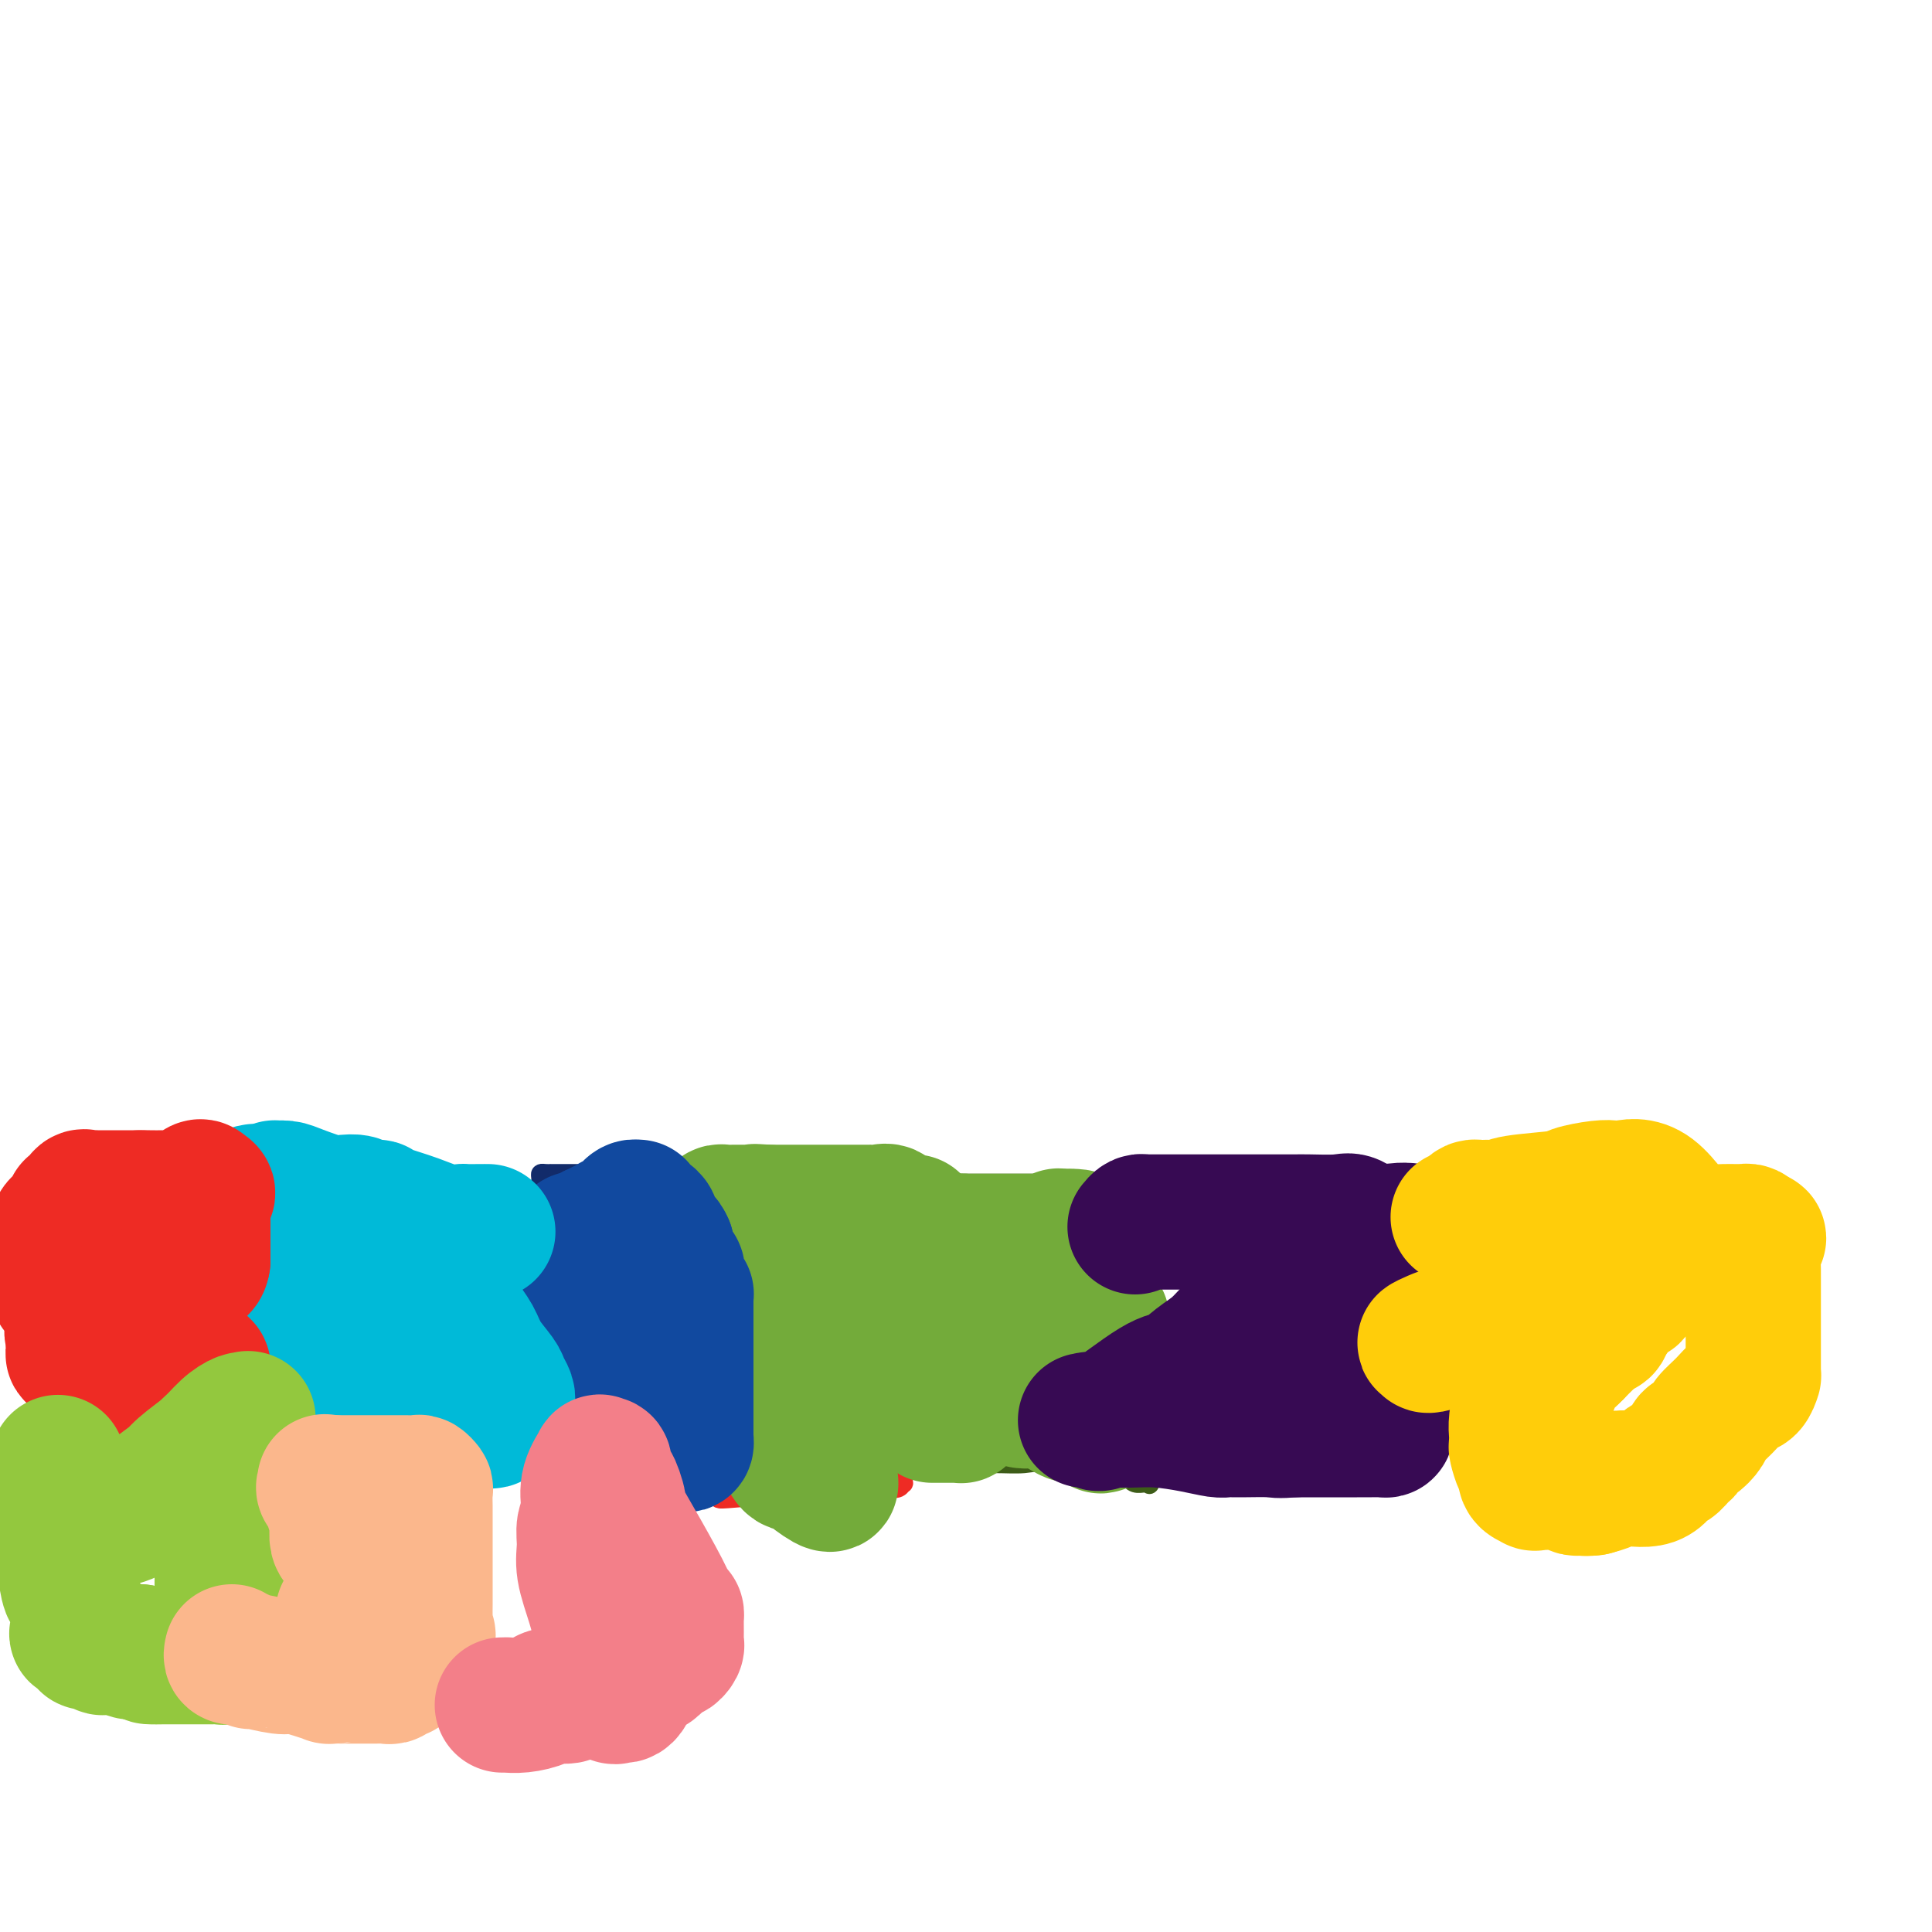 <svg viewBox='0 0 400 400' version='1.1' xmlns='http://www.w3.org/2000/svg' xmlns:xlink='http://www.w3.org/1999/xlink'><g fill='none' stroke='#122B6A' stroke-width='4' stroke-linecap='round' stroke-linejoin='round'><path d='M104,295c-0.109,-0.493 -0.219,-0.987 0,-1c0.219,-0.013 0.765,0.454 1,0c0.235,-0.454 0.158,-1.829 0,-3c-0.158,-1.171 -0.396,-2.137 0,-3c0.396,-0.863 1.425,-1.622 2,-3c0.575,-1.378 0.694,-3.376 1,-4c0.306,-0.624 0.799,0.127 1,0c0.201,-0.127 0.110,-1.132 0,-2c-0.110,-0.868 -0.240,-1.598 0,-3c0.240,-1.402 0.849,-3.477 1,-4c0.151,-0.523 -0.157,0.504 0,0c0.157,-0.504 0.778,-2.541 1,-4c0.222,-1.459 0.045,-2.342 0,-3c-0.045,-0.658 0.040,-1.092 0,-2c-0.040,-0.908 -0.207,-2.289 0,-3c0.207,-0.711 0.788,-0.750 1,-1c0.212,-0.250 0.057,-0.711 0,-1c-0.057,-0.289 -0.015,-0.406 0,-1c0.015,-0.594 0.004,-1.665 0,-2c-0.004,-0.335 -0.001,0.065 0,0c0.001,-0.065 0.000,-0.595 0,-1c-0.000,-0.405 -0.000,-0.685 0,-1c0.000,-0.315 0.000,-0.667 0,-1c-0.000,-0.333 -0.000,-0.649 0,-1c0.000,-0.351 0.000,-0.739 0,-1c-0.000,-0.261 -0.000,-0.396 0,-1c0.000,-0.604 0.000,-1.679 0,-2c-0.000,-0.321 -0.000,0.110 0,0c0.000,-0.110 0.000,-0.760 0,-1c-0.000,-0.240 -0.000,-0.068 0,0c0.000,0.068 0.000,0.034 0,0'/><path d='M112,246c0.152,-3.585 0.031,-1.549 0,-1c-0.031,0.549 0.029,-0.389 0,-1c-0.029,-0.611 -0.146,-0.896 0,-1c0.146,-0.104 0.553,-0.028 1,0c0.447,0.028 0.932,0.007 1,0c0.068,-0.007 -0.281,-0.002 0,0c0.281,0.002 1.193,0.001 2,0c0.807,-0.001 1.508,-0.000 2,0c0.492,0.000 0.773,0.000 1,0c0.227,-0.000 0.399,-0.000 1,0c0.601,0.000 1.632,0.000 2,0c0.368,-0.000 0.073,-0.000 1,0c0.927,0.000 3.075,0.000 4,0c0.925,-0.000 0.625,-0.000 1,0c0.375,0.000 1.424,0.000 2,0c0.576,-0.000 0.679,-0.000 1,0c0.321,0.000 0.861,0.000 1,0c0.139,-0.000 -0.121,-0.000 0,0c0.121,0.000 0.624,0.000 1,0c0.376,-0.000 0.626,-0.000 1,0c0.374,0.000 0.871,0.000 1,0c0.129,-0.000 -0.110,-0.000 0,0c0.110,0.000 0.568,0.000 1,0c0.432,-0.000 0.838,-0.000 1,0c0.162,0.000 0.081,0.000 0,0'/><path d='M137,243c3.974,0.307 1.408,1.076 1,2c-0.408,0.924 1.341,2.003 2,3c0.659,0.997 0.227,1.912 0,3c-0.227,1.088 -0.251,2.349 0,3c0.251,0.651 0.775,0.691 1,1c0.225,0.309 0.152,0.887 0,1c-0.152,0.113 -0.381,-0.241 0,1c0.381,1.241 1.373,4.075 2,6c0.627,1.925 0.890,2.940 1,7c0.110,4.060 0.068,11.166 0,15c-0.068,3.834 -0.162,4.397 0,5c0.162,0.603 0.580,1.245 1,2c0.420,0.755 0.844,1.624 1,2c0.156,0.376 0.046,0.259 0,1c-0.046,0.741 -0.027,2.340 0,3c0.027,0.660 0.060,0.383 0,1c-0.060,0.617 -0.215,2.129 0,3c0.215,0.871 0.800,1.099 1,2c0.200,0.901 0.015,2.473 0,3c-0.015,0.527 0.138,0.008 0,0c-0.138,-0.008 -0.569,0.496 -1,1'/><path d='M146,308c0.197,5.430 -0.312,0.005 -1,-2c-0.688,-2.005 -1.556,-0.590 -2,0c-0.444,0.590 -0.464,0.356 -1,0c-0.536,-0.356 -1.589,-0.835 -2,-1c-0.411,-0.165 -0.182,-0.015 0,0c0.182,0.015 0.315,-0.104 0,0c-0.315,0.104 -1.079,0.430 -2,0c-0.921,-0.430 -2.000,-1.616 -3,-2c-1.000,-0.384 -1.921,0.033 -3,0c-1.079,-0.033 -2.317,-0.515 -3,-1c-0.683,-0.485 -0.812,-0.971 -1,-1c-0.188,-0.029 -0.434,0.401 -1,0c-0.566,-0.401 -1.452,-1.632 -2,-2c-0.548,-0.368 -0.759,0.126 -2,0c-1.241,-0.126 -3.512,-0.874 -5,-1c-1.488,-0.126 -2.193,0.368 -3,0c-0.807,-0.368 -1.717,-1.599 -2,-2c-0.283,-0.401 0.062,0.028 0,0c-0.062,-0.028 -0.531,-0.514 -1,-1'/><path d='M112,295c-5.356,-2.267 -1.747,-1.433 -1,-1c0.747,0.433 -1.369,0.467 -2,0c-0.631,-0.467 0.224,-1.435 0,-2c-0.224,-0.565 -1.528,-0.729 -2,-1c-0.472,-0.271 -0.112,-0.651 0,-1c0.112,-0.349 -0.022,-0.667 0,-1c0.022,-0.333 0.202,-0.681 0,-1c-0.202,-0.319 -0.786,-0.607 -1,-1c-0.214,-0.393 -0.057,-0.889 0,-1c0.057,-0.111 0.015,0.162 0,0c-0.015,-0.162 -0.004,-0.761 0,-1c0.004,-0.239 0.002,-0.120 0,0'/><path d='M105,297c-0.334,0.000 -0.668,0.000 -1,0c-0.332,-0.000 -0.663,-0.000 -1,0c-0.337,0.000 -0.682,0.000 -1,0c-0.318,-0.000 -0.611,-0.000 -1,0c-0.389,0.000 -0.874,0.000 -1,0c-0.126,-0.000 0.108,-0.000 0,0c-0.108,0.000 -0.559,0.000 -1,0c-0.441,-0.000 -0.871,-0.000 -2,0c-1.129,0.000 -2.957,0.000 -5,0c-2.043,-0.000 -4.300,-0.000 -6,0c-1.700,0.000 -2.842,0.001 -4,0c-1.158,-0.001 -2.333,-0.003 -3,0c-0.667,0.003 -0.826,0.010 -1,0c-0.174,-0.010 -0.364,-0.038 -1,0c-0.636,0.038 -1.716,0.140 -3,0c-1.284,-0.140 -2.770,-0.524 -5,-1c-2.230,-0.476 -5.205,-1.045 -8,-2c-2.795,-0.955 -5.409,-2.297 -8,-3c-2.591,-0.703 -5.159,-0.766 -6,-1c-0.841,-0.234 0.045,-0.638 0,-1c-0.045,-0.362 -1.023,-0.681 -2,-1'/><path d='M45,288c-4.833,-1.667 -2.417,-1.333 0,-1'/><path d='M45,287c-0.003,-0.445 -0.011,-1.057 0,-2c0.011,-0.943 0.041,-2.215 0,-3c-0.041,-0.785 -0.152,-1.081 0,-2c0.152,-0.919 0.567,-2.461 1,-4c0.433,-1.539 0.886,-3.074 1,-4c0.114,-0.926 -0.109,-1.242 0,-3c0.109,-1.758 0.551,-4.956 1,-7c0.449,-2.044 0.904,-2.933 1,-4c0.096,-1.067 -0.167,-2.312 0,-3c0.167,-0.688 0.763,-0.819 1,-1c0.237,-0.181 0.115,-0.411 0,-1c-0.115,-0.589 -0.223,-1.538 0,-2c0.223,-0.462 0.778,-0.439 1,-1c0.222,-0.561 0.112,-1.708 0,-2c-0.112,-0.292 -0.227,0.272 0,0c0.227,-0.272 0.797,-1.378 1,-2c0.203,-0.622 0.040,-0.758 0,-1c-0.040,-0.242 0.045,-0.590 0,-1c-0.045,-0.410 -0.220,-0.880 0,-1c0.220,-0.120 0.833,0.112 1,0c0.167,-0.112 -0.113,-0.566 0,-1c0.113,-0.434 0.618,-0.848 1,-1c0.382,-0.152 0.641,-0.041 1,0c0.359,0.041 0.817,0.012 1,0c0.183,-0.012 0.092,-0.006 0,0'/><path d='M56,241c1.322,-2.619 1.129,-2.166 1,-2c-0.129,0.166 -0.192,0.044 0,0c0.192,-0.044 0.639,-0.012 1,0c0.361,0.012 0.636,0.003 1,0c0.364,-0.003 0.817,-0.001 1,0c0.183,0.001 0.094,-0.001 0,0c-0.094,0.001 -0.195,0.003 0,0c0.195,-0.003 0.684,-0.012 1,0c0.316,0.012 0.457,0.046 1,0c0.543,-0.046 1.488,-0.172 2,0c0.512,0.172 0.592,0.642 1,1c0.408,0.358 1.143,0.603 2,1c0.857,0.397 1.835,0.947 3,1c1.165,0.053 2.518,-0.392 4,0c1.482,0.392 3.094,1.622 4,2c0.906,0.378 1.106,-0.095 2,0c0.894,0.095 2.481,0.757 3,1c0.519,0.243 -0.031,0.067 0,0c0.031,-0.067 0.643,-0.024 1,0c0.357,0.024 0.459,0.030 1,0c0.541,-0.030 1.519,-0.095 2,0c0.481,0.095 0.463,0.352 3,1c2.537,0.648 7.628,1.689 10,2c2.372,0.311 2.023,-0.109 4,0c1.977,0.109 6.279,0.745 8,1c1.721,0.255 0.860,0.127 0,0'/><path d='M112,249c7.593,1.548 2.574,0.419 1,0c-1.574,-0.419 0.296,-0.126 1,0c0.704,0.126 0.240,0.085 0,0c-0.240,-0.085 -0.257,-0.215 0,0c0.257,0.215 0.788,0.776 1,1c0.212,0.224 0.106,0.112 0,0'/></g>
<g fill='none' stroke='#EE2B24' stroke-width='4' stroke-linecap='round' stroke-linejoin='round'><path d='M138,242c-0.080,0.030 -0.160,0.060 0,0c0.160,-0.060 0.562,-0.208 1,0c0.438,0.208 0.914,0.774 1,1c0.086,0.226 -0.219,0.112 0,0c0.219,-0.112 0.960,-0.222 1,0c0.040,0.222 -0.623,0.778 0,1c0.623,0.222 2.530,0.112 4,0c1.470,-0.112 2.502,-0.226 3,0c0.498,0.226 0.463,0.793 1,1c0.537,0.207 1.647,0.056 2,0c0.353,-0.056 -0.052,-0.015 0,0c0.052,0.015 0.561,0.004 1,0c0.439,-0.004 0.806,-0.001 1,0c0.194,0.001 0.213,0.000 1,0c0.787,-0.000 2.342,-0.000 3,0c0.658,0.000 0.420,0.000 1,0c0.580,-0.000 1.979,-0.001 3,0c1.021,0.001 1.663,0.004 2,0c0.337,-0.004 0.367,-0.016 1,0c0.633,0.016 1.869,0.060 3,0c1.131,-0.060 2.159,-0.222 3,0c0.841,0.222 1.496,0.829 2,1c0.504,0.171 0.858,-0.094 2,0c1.142,0.094 3.071,0.547 5,1'/><path d='M179,247c6.973,0.773 3.906,0.207 3,0c-0.906,-0.207 0.348,-0.055 1,0c0.652,0.055 0.700,0.014 1,0c0.300,-0.014 0.851,-0.001 1,0c0.149,0.001 -0.104,-0.011 0,0c0.104,0.011 0.564,0.046 1,0c0.436,-0.046 0.849,-0.173 1,0c0.151,0.173 0.040,0.645 0,1c-0.040,0.355 -0.011,0.594 0,1c0.011,0.406 0.003,0.979 0,1c-0.003,0.021 -0.001,-0.509 0,0c0.001,0.509 0.000,2.058 0,3c-0.000,0.942 -0.000,1.278 0,3c0.000,1.722 0.000,4.829 0,7c-0.000,2.171 -0.000,3.407 0,5c0.000,1.593 0.000,3.543 0,5c-0.000,1.457 -0.000,2.422 0,3c0.000,0.578 0.000,0.771 0,1c-0.000,0.229 -0.000,0.494 0,1c0.000,0.506 0.000,1.253 0,2'/><path d='M187,280c-0.000,4.896 -0.000,1.637 0,1c0.000,-0.637 0.000,1.350 0,3c-0.000,1.650 -0.000,2.964 0,6c0.000,3.036 0.000,7.793 0,10c-0.000,2.207 -0.000,1.863 0,2c0.000,0.137 0.000,0.756 0,1c-0.000,0.244 -0.000,0.112 0,0c0.000,-0.112 0.001,-0.203 0,0c-0.001,0.203 -0.002,0.699 0,1c0.002,0.301 0.009,0.407 0,1c-0.009,0.593 -0.033,1.675 0,2c0.033,0.325 0.124,-0.105 0,0c-0.124,0.105 -0.461,0.745 -1,1c-0.539,0.255 -1.279,0.125 -2,0c-0.721,-0.125 -1.423,-0.244 -2,0c-0.577,0.244 -1.029,0.850 -2,1c-0.971,0.150 -2.460,-0.156 -3,0c-0.540,0.156 -0.132,0.774 -1,1c-0.868,0.226 -3.012,0.061 -4,0c-0.988,-0.061 -0.822,-0.016 -2,0c-1.178,0.016 -3.702,0.004 -5,0c-1.298,-0.004 -1.371,-0.001 -3,0c-1.629,0.001 -4.815,0.001 -8,0'/><path d='M154,310c-6.173,0.525 -5.105,0.337 -5,0c0.105,-0.337 -0.752,-0.822 -1,-1c-0.248,-0.178 0.113,-0.048 0,0c-0.113,0.048 -0.700,0.013 -1,0c-0.300,-0.013 -0.311,-0.003 1,0c1.311,0.003 3.946,0.001 5,0c1.054,-0.001 0.527,-0.000 0,0'/></g>
<g fill='none' stroke='#3D5C18' stroke-width='4' stroke-linecap='round' stroke-linejoin='round'><path d='M187,245c0.294,-0.000 0.588,-0.000 1,0c0.412,0.000 0.941,0.000 1,0c0.059,-0.000 -0.352,-0.000 0,0c0.352,0.000 1.466,0.000 2,0c0.534,-0.000 0.489,-0.000 1,0c0.511,0.000 1.578,0.000 2,0c0.422,-0.000 0.198,-0.000 0,0c-0.198,0.000 -0.368,0.000 0,0c0.368,-0.000 1.276,-0.000 2,0c0.724,0.000 1.263,0.000 2,0c0.737,-0.000 1.671,-0.000 3,0c1.329,0.000 3.053,0.000 5,0c1.947,-0.000 4.118,-0.001 6,0c1.882,0.001 3.477,0.003 4,0c0.523,-0.003 -0.025,-0.011 0,0c0.025,0.011 0.622,0.041 1,0c0.378,-0.041 0.537,-0.155 1,0c0.463,0.155 1.232,0.577 2,1'/><path d='M220,246c5.278,0.155 1.974,0.041 1,0c-0.974,-0.041 0.383,-0.011 1,0c0.617,0.011 0.493,0.003 1,0c0.507,-0.003 1.646,-0.001 2,0c0.354,0.001 -0.076,0.000 0,0c0.076,-0.000 0.658,0.000 1,0c0.342,-0.000 0.446,-0.001 1,0c0.554,0.001 1.560,0.003 2,0c0.440,-0.003 0.314,-0.011 1,0c0.686,0.011 2.184,0.041 3,0c0.816,-0.041 0.951,-0.152 1,0c0.049,0.152 0.013,0.569 0,1c-0.013,0.431 -0.004,0.877 0,1c0.004,0.123 0.001,-0.078 0,0c-0.001,0.078 -0.000,0.433 0,1c0.000,0.567 0.000,1.345 0,3c-0.000,1.655 -0.000,4.186 0,6c0.000,1.814 0.000,2.912 0,4c-0.000,1.088 -0.000,2.168 0,3c0.000,0.832 0.000,1.416 0,2'/><path d='M234,267c0.172,3.240 0.101,0.841 0,0c-0.101,-0.841 -0.233,-0.122 0,1c0.233,1.122 0.832,2.647 1,4c0.168,1.353 -0.095,2.532 0,4c0.095,1.468 0.547,3.224 1,5c0.453,1.776 0.906,3.572 1,5c0.094,1.428 -0.171,2.489 0,3c0.171,0.511 0.778,0.474 1,2c0.222,1.526 0.060,4.616 0,6c-0.060,1.384 -0.016,1.061 0,2c0.016,0.939 0.005,3.142 0,4c-0.005,0.858 -0.003,0.373 0,1c0.003,0.627 0.009,2.365 0,3c-0.009,0.635 -0.032,0.166 0,0c0.032,-0.166 0.118,-0.031 0,0c-0.118,0.031 -0.440,-0.044 -1,0c-0.560,0.044 -1.358,0.206 -2,0c-0.642,-0.206 -1.128,-0.779 -1,-1c0.128,-0.221 0.869,-0.090 0,0c-0.869,0.090 -3.349,0.140 -5,0c-1.651,-0.140 -2.472,-0.468 -4,-1c-1.528,-0.532 -3.764,-1.266 -6,-2'/><path d='M219,303c-4.213,-0.614 -5.244,-0.151 -7,0c-1.756,0.151 -4.235,-0.012 -6,0c-1.765,0.012 -2.814,0.199 -3,0c-0.186,-0.199 0.492,-0.785 0,-1c-0.492,-0.215 -2.153,-0.058 -3,0c-0.847,0.058 -0.880,0.016 -2,0c-1.120,-0.016 -3.326,-0.005 -5,0c-1.674,0.005 -2.816,0.005 -4,0c-1.184,-0.005 -2.411,-0.016 -3,0c-0.589,0.016 -0.540,0.057 -1,0c-0.460,-0.057 -1.429,-0.212 -2,0c-0.571,0.212 -0.745,0.793 -1,1c-0.255,0.207 -0.590,0.042 -1,0c-0.410,-0.042 -0.893,0.040 -1,0c-0.107,-0.040 0.164,-0.203 0,0c-0.164,0.203 -0.761,0.772 -1,1c-0.239,0.228 -0.119,0.114 0,0'/></g>
<g fill='none' stroke='#73AB3A' stroke-width='4' stroke-linecap='round' stroke-linejoin='round'><path d='M189,304c0.000,-0.220 0.000,-0.441 0,-1c-0.000,-0.559 -0.000,-1.458 0,-2c0.000,-0.542 0.000,-0.727 0,-1c-0.000,-0.273 -0.000,-0.632 0,-1c0.000,-0.368 0.000,-0.744 0,-1c-0.000,-0.256 -0.000,-0.392 0,-1c0.000,-0.608 0.000,-1.686 0,-2c-0.000,-0.314 -0.000,0.137 0,0c0.000,-0.137 0.000,-0.863 0,-1c-0.000,-0.137 -0.000,0.314 0,0c0.000,-0.314 0.000,-1.393 0,-2c-0.000,-0.607 -0.000,-0.741 0,-1c0.000,-0.259 0.000,-0.643 0,-1c-0.000,-0.357 -0.000,-0.687 0,-1c0.000,-0.313 0.000,-0.610 0,-1c-0.000,-0.390 -0.000,-0.873 0,-1c0.000,-0.127 0.001,0.103 0,0c-0.001,-0.103 -0.005,-0.539 0,-1c0.005,-0.461 0.017,-0.949 0,-1c-0.017,-0.051 -0.064,0.333 0,0c0.064,-0.333 0.241,-1.384 0,-2c-0.241,-0.616 -0.898,-0.799 0,-2c0.898,-1.201 3.351,-3.422 5,-5c1.649,-1.578 2.494,-2.513 3,-3c0.506,-0.487 0.671,-0.527 1,-1c0.329,-0.473 0.820,-1.380 1,-2c0.180,-0.620 0.048,-0.953 0,-1c-0.048,-0.047 -0.013,0.194 0,0c0.013,-0.194 0.003,-0.821 0,-1c-0.003,-0.179 -0.001,0.092 0,0c0.001,-0.092 0.000,-0.546 0,-1'/><path d='M199,267c1.774,-2.655 1.207,-1.294 1,-1c-0.207,0.294 -0.056,-0.479 0,-1c0.056,-0.521 0.015,-0.788 0,-1c-0.015,-0.212 -0.004,-0.367 0,-1c0.004,-0.633 0.001,-1.742 0,-2c-0.001,-0.258 -0.000,0.335 0,0c0.000,-0.335 0.000,-1.596 0,-2c-0.000,-0.404 -0.000,0.051 0,0c0.000,-0.051 0.000,-0.606 0,-1c-0.000,-0.394 -0.000,-0.626 0,-1c0.000,-0.374 0.001,-0.889 0,-1c-0.001,-0.111 -0.003,0.181 0,0c0.003,-0.181 0.011,-0.836 0,-1c-0.011,-0.164 -0.041,0.163 0,0c0.041,-0.163 0.152,-0.814 0,-1c-0.152,-0.186 -0.566,0.095 -1,0c-0.434,-0.095 -0.886,-0.564 -1,-1c-0.114,-0.436 0.110,-0.839 0,-1c-0.110,-0.161 -0.555,-0.081 -1,0'/><path d='M197,252c-0.626,-0.454 -0.689,-0.089 -1,0c-0.311,0.089 -0.868,-0.096 -1,0c-0.132,0.096 0.161,0.475 0,1c-0.161,0.525 -0.775,1.198 -1,2c-0.225,0.802 -0.060,1.733 0,2c0.060,0.267 0.016,-0.131 0,1c-0.016,1.131 -0.004,3.792 0,5c0.004,1.208 0.001,0.965 0,1c-0.001,0.035 -0.000,0.348 0,1c0.000,0.652 0.000,1.643 0,3c-0.000,1.357 -0.000,3.082 0,4c0.000,0.918 -0.000,1.030 0,2c0.000,0.970 0.000,2.796 0,4c-0.000,1.204 -0.001,1.784 0,2c0.001,0.216 0.004,0.068 0,1c-0.004,0.932 -0.015,2.943 0,4c0.015,1.057 0.057,1.159 0,2c-0.057,0.841 -0.211,2.421 0,3c0.211,0.579 0.788,0.156 1,0c0.212,-0.156 0.061,-0.045 0,0c-0.061,0.045 -0.030,0.022 0,0'/></g>
<g fill='none' stroke='#73AB3A' stroke-width='28' stroke-linecap='round' stroke-linejoin='round'><path d='M193,293c0.416,-0.000 0.832,-0.000 1,0c0.168,0.000 0.087,0.000 0,0c-0.087,-0.000 -0.182,-0.000 0,0c0.182,0.000 0.640,0.000 1,0c0.360,-0.000 0.622,-0.000 1,0c0.378,0.000 0.871,0.001 1,0c0.129,-0.001 -0.105,-0.003 0,0c0.105,0.003 0.550,0.012 1,0c0.450,-0.012 0.905,-0.045 1,0c0.095,0.045 -0.171,0.166 0,0c0.171,-0.166 0.778,-0.621 1,-1c0.222,-0.379 0.060,-0.683 0,-1c-0.060,-0.317 -0.016,-0.648 0,-1c0.016,-0.352 0.005,-0.724 0,-1c-0.005,-0.276 -0.004,-0.454 0,-1c0.004,-0.546 0.011,-1.458 0,-2c-0.011,-0.542 -0.040,-0.712 0,-1c0.040,-0.288 0.151,-0.693 0,-1c-0.151,-0.307 -0.562,-0.516 -1,-1c-0.438,-0.484 -0.901,-1.243 -1,-2c-0.099,-0.757 0.168,-1.512 0,-2c-0.168,-0.488 -0.770,-0.707 -1,-1c-0.230,-0.293 -0.086,-0.659 0,-1c0.086,-0.341 0.116,-0.659 0,-1c-0.116,-0.341 -0.377,-0.707 -1,-1c-0.623,-0.293 -1.606,-0.512 -2,-1c-0.394,-0.488 -0.197,-1.244 0,-2'/><path d='M194,272c-0.928,-3.024 -0.249,-1.585 0,-1c0.249,0.585 0.067,0.315 0,0c-0.067,-0.315 -0.018,-0.675 0,-1c0.018,-0.325 0.005,-0.613 0,-1c-0.005,-0.387 -0.001,-0.871 0,-1c0.001,-0.129 0.000,0.097 0,0c-0.000,-0.097 -0.000,-0.518 0,-1c0.000,-0.482 0.000,-1.026 0,-1c-0.000,0.026 -0.000,0.621 0,0c0.000,-0.621 0.000,-2.457 0,-3c-0.000,-0.543 -0.001,0.208 0,0c0.001,-0.208 0.003,-1.376 0,-2c-0.003,-0.624 -0.012,-0.703 0,-1c0.012,-0.297 0.045,-0.811 0,-1c-0.045,-0.189 -0.167,-0.054 0,0c0.167,0.054 0.622,0.028 1,0c0.378,-0.028 0.679,-0.059 1,0c0.321,0.059 0.663,0.208 1,0c0.337,-0.208 0.668,-0.774 1,-1c0.332,-0.226 0.666,-0.113 1,0'/><path d='M199,258c0.730,-0.536 0.055,-0.876 0,-1c-0.055,-0.124 0.511,-0.033 1,0c0.489,0.033 0.902,0.009 1,0c0.098,-0.009 -0.118,-0.002 0,0c0.118,0.002 0.570,0.001 1,0c0.430,-0.001 0.838,-0.000 1,0c0.162,0.000 0.078,0.000 0,0c-0.078,-0.000 -0.151,-0.000 0,0c0.151,0.000 0.526,0.000 1,0c0.474,-0.000 1.048,-0.000 2,0c0.952,0.000 2.284,0.000 3,0c0.716,-0.000 0.817,-0.000 1,0c0.183,0.000 0.449,0.000 1,0c0.551,-0.000 1.388,-0.000 2,0c0.612,0.000 0.998,0.001 1,0c0.002,-0.001 -0.380,-0.004 0,0c0.380,0.004 1.523,0.015 2,0c0.477,-0.015 0.290,-0.057 0,0c-0.290,0.057 -0.681,0.211 0,0c0.681,-0.211 2.434,-0.789 3,-1c0.566,-0.211 -0.054,-0.057 0,0c0.054,0.057 0.784,0.015 1,0c0.216,-0.015 -0.081,-0.004 0,0c0.081,0.004 0.541,0.002 1,0'/><path d='M221,256c3.646,-0.135 1.761,0.527 1,1c-0.761,0.473 -0.400,0.759 0,1c0.400,0.241 0.837,0.439 1,1c0.163,0.561 0.051,1.485 0,2c-0.051,0.515 -0.042,0.622 0,1c0.042,0.378 0.117,1.029 0,1c-0.117,-0.029 -0.425,-0.737 0,0c0.425,0.737 1.582,2.919 2,4c0.418,1.081 0.096,1.062 0,1c-0.096,-0.062 0.034,-0.168 0,0c-0.034,0.168 -0.234,0.609 0,1c0.234,0.391 0.900,0.731 1,1c0.100,0.269 -0.365,0.468 0,1c0.365,0.532 1.561,1.398 2,2c0.439,0.602 0.121,0.939 0,1c-0.121,0.061 -0.047,-0.153 0,0c0.047,0.153 0.066,0.675 0,1c-0.066,0.325 -0.217,0.455 0,1c0.217,0.545 0.800,1.507 1,2c0.200,0.493 0.015,0.517 0,1c-0.015,0.483 0.138,1.424 0,2c-0.138,0.576 -0.569,0.788 -1,1'/><path d='M228,282c1.105,4.278 0.366,1.972 0,1c-0.366,-0.972 -0.361,-0.611 -1,0c-0.639,0.611 -1.921,1.470 -3,2c-1.079,0.530 -1.953,0.731 -2,1c-0.047,0.269 0.734,0.607 0,1c-0.734,0.393 -2.984,0.840 -4,1c-1.016,0.160 -0.798,0.033 -1,0c-0.202,-0.033 -0.823,0.030 -1,0c-0.177,-0.030 0.089,-0.152 0,0c-0.089,0.152 -0.531,0.577 -1,1c-0.469,0.423 -0.963,0.846 -1,1c-0.037,0.154 0.382,0.041 0,0c-0.382,-0.041 -1.565,-0.011 -2,0c-0.435,0.011 -0.123,0.001 0,0c0.123,-0.001 0.056,0.006 0,0c-0.056,-0.006 -0.103,-0.026 0,0c0.103,0.026 0.356,0.097 1,0c0.644,-0.097 1.681,-0.363 3,0c1.319,0.363 2.921,1.355 4,2c1.079,0.645 1.637,0.943 2,1c0.363,0.057 0.532,-0.127 1,0c0.468,0.127 1.234,0.563 2,1'/><path d='M225,294c2.194,0.634 1.180,0.218 1,0c-0.180,-0.218 0.473,-0.240 1,0c0.527,0.240 0.927,0.740 1,1c0.073,0.260 -0.180,0.278 0,0c0.180,-0.278 0.795,-0.853 1,-1c0.205,-0.147 0.000,0.135 0,0c-0.000,-0.135 0.204,-0.687 0,-1c-0.204,-0.313 -0.818,-0.388 -1,-1c-0.182,-0.612 0.067,-1.761 0,-2c-0.067,-0.239 -0.452,0.432 -1,0c-0.548,-0.432 -1.261,-1.966 -2,-3c-0.739,-1.034 -1.504,-1.567 -2,-2c-0.496,-0.433 -0.724,-0.765 -1,-1c-0.276,-0.235 -0.599,-0.373 -1,-1c-0.401,-0.627 -0.881,-1.743 -1,-2c-0.119,-0.257 0.123,0.343 0,0c-0.123,-0.343 -0.610,-1.631 -1,-2c-0.390,-0.369 -0.683,0.180 -1,0c-0.317,-0.180 -0.659,-1.090 -1,-2'/><path d='M217,277c-1.654,-2.322 -0.289,-0.626 0,0c0.289,0.626 -0.498,0.182 -1,0c-0.502,-0.182 -0.720,-0.101 -1,0c-0.280,0.101 -0.622,0.223 -1,0c-0.378,-0.223 -0.792,-0.792 -1,-1c-0.208,-0.208 -0.210,-0.056 -1,0c-0.790,0.056 -2.369,0.016 -3,0c-0.631,-0.016 -0.316,-0.008 0,0'/><path d='M189,253c0.098,-0.004 0.196,-0.009 0,0c-0.196,0.009 -0.686,0.031 -1,0c-0.314,-0.031 -0.452,-0.113 -1,0c-0.548,0.113 -1.506,0.423 -2,0c-0.494,-0.423 -0.524,-1.577 -1,-2c-0.476,-0.423 -1.397,-0.113 -2,0c-0.603,0.113 -0.886,0.030 -1,0c-0.114,-0.030 -0.058,-0.008 -1,0c-0.942,0.008 -2.883,0.002 -4,0c-1.117,-0.002 -1.411,-0.001 -2,0c-0.589,0.001 -1.472,0.000 -2,0c-0.528,-0.000 -0.700,-0.000 -1,0c-0.300,0.000 -0.728,0.000 -1,0c-0.272,-0.000 -0.387,-0.000 -1,0c-0.613,0.000 -1.724,0.000 -2,0c-0.276,-0.000 0.282,-0.000 0,0c-0.282,0.000 -1.402,0.000 -2,0c-0.598,-0.000 -0.672,-0.000 -1,0c-0.328,0.000 -0.910,0.000 -1,0c-0.090,-0.000 0.313,-0.000 0,0c-0.313,0.000 -1.342,0.000 -2,0c-0.658,-0.000 -0.946,-0.000 -1,0c-0.054,0.000 0.128,0.000 0,0c-0.128,-0.000 -0.564,-0.000 -1,0'/><path d='M159,251c-4.865,-0.309 -2.029,-0.083 -1,0c1.029,0.083 0.249,0.022 0,0c-0.249,-0.022 0.033,-0.006 0,0c-0.033,0.006 -0.379,0.002 -1,0c-0.621,-0.002 -1.515,-0.001 -2,0c-0.485,0.001 -0.562,0.004 -1,0c-0.438,-0.004 -1.238,-0.013 -2,0c-0.762,0.013 -1.485,0.048 -2,0c-0.515,-0.048 -0.820,-0.180 -1,0c-0.180,0.180 -0.233,0.670 0,1c0.233,0.330 0.753,0.499 1,1c0.247,0.501 0.221,1.332 1,2c0.779,0.668 2.365,1.172 3,2c0.635,0.828 0.321,1.979 1,3c0.679,1.021 2.353,1.914 3,3c0.647,1.086 0.267,2.367 0,3c-0.267,0.633 -0.422,0.617 0,1c0.422,0.383 1.423,1.165 2,2c0.577,0.835 0.732,1.725 1,3c0.268,1.275 0.648,2.936 1,4c0.352,1.064 0.676,1.532 1,2'/><path d='M163,278c2.105,4.286 0.368,1.500 0,1c-0.368,-0.500 0.632,1.287 1,2c0.368,0.713 0.102,0.352 0,0c-0.102,-0.352 -0.042,-0.694 0,0c0.042,0.694 0.067,2.425 0,4c-0.067,1.575 -0.225,2.994 0,4c0.225,1.006 0.831,1.598 1,2c0.169,0.402 -0.101,0.613 0,1c0.101,0.387 0.573,0.950 1,1c0.427,0.050 0.810,-0.414 1,-1c0.190,-0.586 0.189,-1.293 1,-2c0.811,-0.707 2.436,-1.413 3,-2c0.564,-0.587 0.069,-1.054 1,-2c0.931,-0.946 3.289,-2.370 4,-3c0.711,-0.630 -0.225,-0.466 0,-1c0.225,-0.534 1.613,-1.767 3,-3'/><path d='M179,279c2.299,-2.445 1.047,-2.057 2,-3c0.953,-0.943 4.112,-3.218 5,-4c0.888,-0.782 -0.494,-0.070 -1,0c-0.506,0.070 -0.135,-0.503 0,-1c0.135,-0.497 0.034,-0.918 0,-1c-0.034,-0.082 0.000,0.174 0,0c-0.000,-0.174 -0.035,-0.780 0,-1c0.035,-0.220 0.139,-0.056 0,0c-0.139,0.056 -0.520,0.004 -1,0c-0.480,-0.004 -1.059,0.042 -2,0c-0.941,-0.042 -2.245,-0.171 -4,1c-1.755,1.171 -3.961,3.643 -6,5c-2.039,1.357 -3.912,1.599 -5,2c-1.088,0.401 -1.392,0.960 -2,2c-0.608,1.040 -1.522,2.561 -2,3c-0.478,0.439 -0.520,-0.205 -1,0c-0.480,0.205 -1.396,1.258 -2,2c-0.604,0.742 -0.894,1.171 -1,2c-0.106,0.829 -0.028,2.057 0,3c0.028,0.943 0.008,1.600 0,2c-0.008,0.400 -0.002,0.543 0,1c0.002,0.457 0.001,1.229 0,2'/><path d='M159,294c0.432,2.724 2.012,4.534 3,6c0.988,1.466 1.385,2.590 2,3c0.615,0.410 1.447,0.107 2,0c0.553,-0.107 0.828,-0.018 1,0c0.172,0.018 0.242,-0.034 0,0c-0.242,0.034 -0.797,0.153 0,1c0.797,0.847 2.945,2.420 4,3c1.055,0.580 1.016,0.166 1,0c-0.016,-0.166 -0.008,-0.083 0,0'/></g>
<g fill='none' stroke='#11499F' stroke-width='28' stroke-linecap='round' stroke-linejoin='round'><path d='M141,299c0.423,0.115 0.845,0.230 1,0c0.155,-0.230 0.041,-0.805 0,-1c-0.041,-0.195 -0.011,-0.009 0,0c0.011,0.009 0.003,-0.157 0,-1c-0.003,-0.843 -0.001,-2.362 0,-3c0.001,-0.638 0.000,-0.394 0,-1c-0.000,-0.606 -0.000,-2.061 0,-3c0.000,-0.939 0.000,-1.361 0,-2c-0.000,-0.639 -0.000,-1.495 0,-2c0.000,-0.505 0.000,-0.658 0,-1c-0.000,-0.342 -0.000,-0.873 0,-1c0.000,-0.127 0.000,0.148 0,-1c-0.000,-1.148 -0.000,-3.721 0,-5c0.000,-1.279 0.000,-1.263 0,-2c-0.000,-0.737 -0.000,-2.225 0,-3c0.000,-0.775 0.001,-0.835 0,-1c-0.001,-0.165 -0.003,-0.435 0,-1c0.003,-0.565 0.011,-1.424 0,-2c-0.011,-0.576 -0.042,-0.870 0,-1c0.042,-0.130 0.157,-0.095 0,0c-0.157,0.095 -0.585,0.250 -1,0c-0.415,-0.250 -0.816,-0.907 -1,-2c-0.184,-1.093 -0.153,-2.623 0,-3c0.153,-0.377 0.426,0.398 0,0c-0.426,-0.398 -1.550,-1.971 -2,-3c-0.450,-1.029 -0.225,-1.515 0,-2'/><path d='M138,258c-0.802,-1.820 -0.806,-0.870 -1,-1c-0.194,-0.130 -0.576,-1.341 -1,-2c-0.424,-0.659 -0.888,-0.768 -1,-1c-0.112,-0.232 0.127,-0.588 0,-1c-0.127,-0.412 -0.622,-0.881 -1,-1c-0.378,-0.119 -0.640,0.111 -1,0c-0.360,-0.111 -0.818,-0.562 -1,-1c-0.182,-0.438 -0.087,-0.864 0,-1c0.087,-0.136 0.165,0.019 0,0c-0.165,-0.019 -0.574,-0.211 -1,0c-0.426,0.211 -0.870,0.826 -1,1c-0.130,0.174 0.053,-0.093 0,0c-0.053,0.093 -0.343,0.546 -1,1c-0.657,0.454 -1.681,0.910 -2,1c-0.319,0.090 0.069,-0.186 0,0c-0.069,0.186 -0.593,0.834 -1,1c-0.407,0.166 -0.698,-0.152 -1,0c-0.302,0.152 -0.617,0.773 -1,1c-0.383,0.227 -0.834,0.061 -1,0c-0.166,-0.061 -0.047,-0.017 0,0c0.047,0.017 0.024,0.009 0,0'/><path d='M123,255c-1.782,0.945 -1.735,0.809 -2,1c-0.265,0.191 -0.840,0.711 -1,1c-0.160,0.289 0.097,0.347 0,0c-0.097,-0.347 -0.548,-1.100 -1,0c-0.452,1.100 -0.906,4.051 -1,5c-0.094,0.949 0.171,-0.106 0,2c-0.171,2.106 -0.779,7.371 -1,10c-0.221,2.629 -0.057,2.620 0,3c0.057,0.380 0.005,1.148 0,2c-0.005,0.852 0.037,1.787 0,2c-0.037,0.213 -0.155,-0.297 0,0c0.155,0.297 0.581,1.399 1,2c0.419,0.601 0.829,0.700 1,1c0.171,0.300 0.101,0.801 0,1c-0.101,0.199 -0.233,0.094 0,0c0.233,-0.094 0.832,-0.179 1,0c0.168,0.179 -0.095,0.623 0,1c0.095,0.377 0.547,0.689 1,1'/><path d='M121,287c0.578,2.237 0.022,1.329 0,1c-0.022,-0.329 0.490,-0.081 1,0c0.510,0.081 1.016,-0.007 1,0c-0.016,0.007 -0.556,0.107 0,0c0.556,-0.107 2.208,-0.421 3,0c0.792,0.421 0.726,1.577 1,2c0.274,0.423 0.889,0.112 1,0c0.111,-0.112 -0.281,-0.026 0,0c0.281,0.026 1.234,-0.007 2,0c0.766,0.007 1.344,0.054 1,0c-0.344,-0.054 -1.609,-0.211 0,0c1.609,0.211 6.091,0.788 8,1c1.909,0.212 1.245,0.057 1,0c-0.245,-0.057 -0.070,-0.016 0,0c0.070,0.016 0.035,0.008 0,0'/></g>
<g fill='none' stroke='#00BAD8' stroke-width='28' stroke-linecap='round' stroke-linejoin='round'><path d='M101,255c-0.550,0.001 -1.100,0.002 -1,0c0.100,-0.002 0.851,-0.006 0,0c-0.851,0.006 -3.302,0.023 -4,0c-0.698,-0.023 0.359,-0.087 0,0c-0.359,0.087 -2.133,0.325 -4,0c-1.867,-0.325 -3.827,-1.212 -6,-2c-2.173,-0.788 -4.557,-1.478 -6,-2c-1.443,-0.522 -1.943,-0.876 -2,-1c-0.057,-0.124 0.329,-0.020 0,0c-0.329,0.020 -1.372,-0.046 -2,0c-0.628,0.046 -0.840,0.202 -1,0c-0.160,-0.202 -0.269,-0.762 -1,-1c-0.731,-0.238 -2.084,-0.155 -3,0c-0.916,0.155 -1.393,0.380 -3,0c-1.607,-0.380 -4.342,-1.367 -6,-2c-1.658,-0.633 -2.238,-0.912 -3,-1c-0.762,-0.088 -1.705,0.015 -2,0c-0.295,-0.015 0.059,-0.147 0,0c-0.059,0.147 -0.529,0.574 -1,1'/><path d='M56,247c-6.950,-0.985 -1.824,0.552 0,1c1.824,0.448 0.345,-0.193 0,0c-0.345,0.193 0.443,1.221 1,2c0.557,0.779 0.881,1.308 1,2c0.119,0.692 0.032,1.546 0,2c-0.032,0.454 -0.009,0.509 0,1c0.009,0.491 0.003,1.419 0,2c-0.003,0.581 -0.002,0.814 0,2c0.002,1.186 0.005,3.325 0,5c-0.005,1.675 -0.016,2.887 0,4c0.016,1.113 0.061,2.129 0,3c-0.061,0.871 -0.227,1.598 0,2c0.227,0.402 0.845,0.477 1,1c0.155,0.523 -0.155,1.492 0,2c0.155,0.508 0.774,0.556 1,1c0.226,0.444 0.060,1.286 0,2c-0.060,0.714 -0.013,1.302 0,2c0.013,0.698 -0.008,1.508 0,2c0.008,0.492 0.043,0.667 0,1c-0.043,0.333 -0.166,0.824 0,1c0.166,0.176 0.622,0.037 1,0c0.378,-0.037 0.679,0.029 1,0c0.321,-0.029 0.663,-0.151 1,0c0.337,0.151 0.668,0.576 1,1'/><path d='M64,286c1.145,0.419 2.008,0.466 3,1c0.992,0.534 2.113,1.555 4,2c1.887,0.445 4.538,0.315 7,1c2.462,0.685 4.733,2.184 7,3c2.267,0.816 4.530,0.950 6,1c1.470,0.050 2.149,0.015 3,0c0.851,-0.015 1.876,-0.010 2,0c0.124,0.010 -0.653,0.027 0,0c0.653,-0.027 2.735,-0.097 4,0c1.265,0.097 1.712,0.362 2,0c0.288,-0.362 0.417,-1.350 1,-2c0.583,-0.650 1.621,-0.961 2,-1c0.379,-0.039 0.098,0.193 0,0c-0.098,-0.193 -0.013,-0.813 0,-1c0.013,-0.187 -0.045,0.057 0,0c0.045,-0.057 0.192,-0.416 0,-1c-0.192,-0.584 -0.724,-1.393 -1,-2c-0.276,-0.607 -0.295,-1.014 -1,-2c-0.705,-0.986 -2.095,-2.553 -3,-4c-0.905,-1.447 -1.323,-2.774 -2,-4c-0.677,-1.226 -1.612,-2.351 -2,-3c-0.388,-0.649 -0.228,-0.824 -1,-2c-0.772,-1.176 -2.477,-3.355 -4,-5c-1.523,-1.645 -2.864,-2.756 -4,-4c-1.136,-1.244 -2.068,-2.622 -3,-4'/><path d='M84,259c-3.468,-5.022 -1.637,-2.078 -1,-1c0.637,1.078 0.078,0.290 0,0c-0.078,-0.290 0.323,-0.081 0,0c-0.323,0.081 -1.369,0.033 -2,0c-0.631,-0.033 -0.848,-0.051 -1,0c-0.152,0.051 -0.241,0.171 -2,1c-1.759,0.829 -5.189,2.369 -8,4c-2.811,1.631 -5.003,3.355 -7,5c-1.997,1.645 -3.799,3.211 -5,4c-1.201,0.789 -1.800,0.800 -2,1c-0.200,0.200 0.001,0.590 0,1c-0.001,0.410 -0.204,0.842 0,1c0.204,0.158 0.813,0.042 1,0c0.187,-0.042 -0.049,-0.011 0,0c0.049,0.011 0.384,0.003 2,0c1.616,-0.003 4.512,-0.002 6,0c1.488,0.002 1.569,0.004 2,0c0.431,-0.004 1.212,-0.015 2,0c0.788,0.015 1.584,0.057 2,0c0.416,-0.057 0.452,-0.211 1,0c0.548,0.211 1.609,0.788 2,1c0.391,0.212 0.112,0.061 0,0c-0.112,-0.061 -0.056,-0.030 0,0'/></g>
<g fill='none' stroke='#EE2B24' stroke-width='28' stroke-linecap='round' stroke-linejoin='round'><path d='M42,284c0.081,-0.423 0.162,-0.845 0,-1c-0.162,-0.155 -0.569,-0.041 -1,0c-0.431,0.041 -0.888,0.011 -1,0c-0.112,-0.011 0.121,-0.003 0,0c-0.121,0.003 -0.596,0.001 -1,0c-0.404,-0.001 -0.736,-0.000 -1,0c-0.264,0.000 -0.459,0.000 -1,0c-0.541,-0.000 -1.428,-0.000 -2,0c-0.572,0.000 -0.830,0.000 -1,0c-0.170,-0.000 -0.254,-0.000 -1,0c-0.746,0.000 -2.155,0.000 -3,0c-0.845,-0.000 -1.126,-0.000 -2,0c-0.874,0.000 -2.342,0.000 -3,0c-0.658,-0.000 -0.506,-0.000 -1,0c-0.494,0.000 -1.635,0.000 -2,0c-0.365,-0.000 0.047,-0.000 0,0c-0.047,0.000 -0.551,0.001 -1,0c-0.449,-0.001 -0.842,-0.003 -1,0c-0.158,0.003 -0.080,0.011 0,0c0.080,-0.011 0.162,-0.042 0,0c-0.162,0.042 -0.569,0.155 -1,0c-0.431,-0.155 -0.885,-0.580 -1,-1c-0.115,-0.420 0.110,-0.834 0,-1c-0.110,-0.166 -0.555,-0.083 -1,0'/><path d='M17,281c-3.799,-0.788 -0.796,-1.258 0,-2c0.796,-0.742 -0.613,-1.758 -1,-3c-0.387,-1.242 0.250,-2.712 0,-4c-0.250,-1.288 -1.388,-2.394 -2,-3c-0.612,-0.606 -0.700,-0.710 -1,-1c-0.300,-0.290 -0.812,-0.765 -1,-1c-0.188,-0.235 -0.050,-0.230 0,-1c0.050,-0.770 0.013,-2.314 0,-3c-0.013,-0.686 -0.004,-0.513 0,-1c0.004,-0.487 0.001,-1.635 0,-2c-0.001,-0.365 -0.000,0.053 0,0c0.000,-0.053 -0.000,-0.578 0,-1c0.000,-0.422 0.002,-0.742 0,-1c-0.002,-0.258 -0.007,-0.454 0,-1c0.007,-0.546 0.025,-1.443 0,-2c-0.025,-0.557 -0.095,-0.774 0,-1c0.095,-0.226 0.354,-0.460 1,-1c0.646,-0.540 1.679,-1.384 2,-2c0.321,-0.616 -0.069,-1.002 0,-1c0.069,0.002 0.598,0.393 1,0c0.402,-0.393 0.678,-1.569 1,-2c0.322,-0.431 0.690,-0.115 1,0c0.310,0.115 0.564,0.031 1,0c0.436,-0.031 1.056,-0.008 1,0c-0.056,0.008 -0.788,0.002 0,0c0.788,-0.002 3.097,-0.001 4,0c0.903,0.001 0.401,0.000 1,0c0.599,-0.000 2.300,-0.000 4,0'/><path d='M29,248c2.054,0.001 1.190,0.002 1,0c-0.190,-0.002 0.296,-0.008 1,0c0.704,0.008 1.627,0.029 3,0c1.373,-0.029 3.196,-0.110 4,0c0.804,0.110 0.590,0.411 1,0c0.410,-0.411 1.444,-1.533 2,-2c0.556,-0.467 0.632,-0.280 1,0c0.368,0.280 1.027,0.651 1,1c-0.027,0.349 -0.739,0.674 -1,1c-0.261,0.326 -0.070,0.652 0,1c0.070,0.348 0.019,0.717 0,1c-0.019,0.283 -0.005,0.482 0,1c0.005,0.518 0.001,1.357 0,2c-0.001,0.643 -0.000,1.089 0,2c0.000,0.911 0.000,2.285 0,3c-0.000,0.715 -0.000,0.769 0,1c0.000,0.231 0.000,0.637 0,1c-0.000,0.363 -0.000,0.681 0,1'/><path d='M42,261c-0.334,2.483 -1.668,1.192 -4,2c-2.332,0.808 -5.662,3.715 -9,6c-3.338,2.285 -6.684,3.946 -9,5c-2.316,1.054 -3.601,1.499 -4,2c-0.399,0.501 0.087,1.058 0,1c-0.087,-0.058 -0.747,-0.730 -1,-1c-0.253,-0.270 -0.099,-0.139 1,-1c1.099,-0.861 3.143,-2.714 6,-4c2.857,-1.286 6.529,-2.004 9,-3c2.471,-0.996 3.742,-2.268 5,-3c1.258,-0.732 2.502,-0.923 3,-1c0.498,-0.077 0.249,-0.038 0,0'/></g>
<g fill='none' stroke='#370A53' stroke-width='28' stroke-linecap='round' stroke-linejoin='round'><path d='M235,254c0.339,-0.423 0.679,-0.845 1,-1c0.321,-0.155 0.625,-0.041 1,0c0.375,0.041 0.821,0.011 1,0c0.179,-0.011 0.093,-0.003 0,0c-0.093,0.003 -0.191,0.001 0,0c0.191,-0.001 0.672,-0.000 1,0c0.328,0.000 0.504,0.000 1,0c0.496,-0.000 1.311,-0.000 2,0c0.689,0.000 1.253,-0.000 2,0c0.747,0.000 1.678,0.000 3,0c1.322,-0.000 3.036,-0.000 5,0c1.964,0.000 4.179,0.001 6,0c1.821,-0.001 3.249,-0.002 5,0c1.751,0.002 3.824,0.008 5,0c1.176,-0.008 1.453,-0.030 3,0c1.547,0.030 4.364,0.113 6,0c1.636,-0.113 2.092,-0.423 3,0c0.908,0.423 2.268,1.577 3,2c0.732,0.423 0.837,0.113 1,0c0.163,-0.113 0.384,-0.030 1,0c0.616,0.030 1.627,0.008 2,0c0.373,-0.008 0.106,-0.002 0,0c-0.106,0.002 -0.053,0.001 0,0'/><path d='M287,255c8.332,-0.034 3.161,-0.619 1,0c-2.161,0.619 -1.311,2.440 -1,3c0.311,0.560 0.083,-0.143 0,0c-0.083,0.143 -0.022,1.133 0,2c0.022,0.867 0.006,1.612 0,3c-0.006,1.388 -0.002,3.418 0,5c0.002,1.582 0.000,2.716 0,4c-0.000,1.284 -0.000,2.717 0,4c0.000,1.283 0.000,2.417 0,4c-0.000,1.583 -0.000,3.616 0,5c0.000,1.384 0.000,2.117 0,3c-0.000,0.883 -0.000,1.914 0,2c0.000,0.086 0.000,-0.772 0,0c-0.000,0.772 -0.001,3.173 0,4c0.001,0.827 0.005,0.078 0,0c-0.005,-0.078 -0.017,0.515 0,1c0.017,0.485 0.063,0.862 0,1c-0.063,0.138 -0.235,0.037 -1,0c-0.765,-0.037 -2.123,-0.010 -3,0c-0.877,0.010 -1.275,0.003 -2,0c-0.725,-0.003 -1.779,-0.001 -4,0c-2.221,0.001 -5.611,0.000 -9,0'/><path d='M268,296c-3.752,0.309 -3.631,0.080 -5,0c-1.369,-0.080 -4.227,-0.011 -6,0c-1.773,0.011 -2.459,-0.036 -3,0c-0.541,0.036 -0.936,0.153 -2,0c-1.064,-0.153 -2.796,-0.577 -5,-1c-2.204,-0.423 -4.880,-0.845 -7,-1c-2.120,-0.155 -3.685,-0.043 -6,0c-2.315,0.043 -5.382,0.018 -7,0c-1.618,-0.018 -1.787,-0.030 -2,0c-0.213,0.030 -0.469,0.102 0,0c0.469,-0.102 1.665,-0.376 2,0c0.335,0.376 -0.189,1.403 2,0c2.189,-1.403 7.091,-5.235 10,-7c2.909,-1.765 3.823,-1.461 5,-2c1.177,-0.539 2.615,-1.920 4,-3c1.385,-1.080 2.716,-1.859 4,-3c1.284,-1.141 2.519,-2.646 3,-3c0.481,-0.354 0.206,0.441 1,0c0.794,-0.441 2.658,-2.118 4,-3c1.342,-0.882 2.164,-0.968 3,-1c0.836,-0.032 1.688,-0.008 2,0c0.312,0.008 0.084,0.002 0,0c-0.084,-0.002 -0.024,-0.001 0,0c0.024,0.001 0.012,0.000 0,0'/><path d='M265,272c5.225,-2.471 -0.711,2.353 -3,4c-2.289,1.647 -0.931,0.118 -1,0c-0.069,-0.118 -1.564,1.177 -1,1c0.564,-0.177 3.188,-1.825 5,-3c1.812,-1.175 2.813,-1.878 4,-2c1.187,-0.122 2.559,0.337 5,-1c2.441,-1.337 5.949,-4.471 9,-6c3.051,-1.529 5.644,-1.454 7,-2c1.356,-0.546 1.474,-1.712 2,-3c0.526,-1.288 1.462,-2.699 -4,0c-5.462,2.699 -17.320,9.507 -22,12c-4.680,2.493 -2.183,0.671 -1,0c1.183,-0.671 1.052,-0.192 1,0c-0.052,0.192 -0.026,0.096 0,0'/></g>
<g fill='none' stroke='#FFCD0A' stroke-width='28' stroke-linecap='round' stroke-linejoin='round'><path d='M302,252c-0.089,-0.022 -0.178,-0.044 0,0c0.178,0.044 0.624,0.156 1,0c0.376,-0.156 0.681,-0.578 1,-1c0.319,-0.422 0.653,-0.844 1,-1c0.347,-0.156 0.709,-0.045 1,0c0.291,0.045 0.513,0.023 1,0c0.487,-0.023 1.240,-0.047 2,0c0.760,0.047 1.526,0.167 2,0c0.474,-0.167 0.656,-0.619 3,-1c2.344,-0.381 6.852,-0.689 9,-1c2.148,-0.311 1.937,-0.623 3,-1c1.063,-0.377 3.401,-0.817 5,-1c1.599,-0.183 2.459,-0.109 3,0c0.541,0.109 0.763,0.254 2,0c1.237,-0.254 3.490,-0.905 6,1c2.510,1.905 5.278,6.367 7,8c1.722,1.633 2.398,0.438 3,0c0.602,-0.438 1.131,-0.117 2,0c0.869,0.117 2.078,0.031 3,0c0.922,-0.031 1.556,-0.005 2,0c0.444,0.005 0.696,-0.009 1,0c0.304,0.009 0.659,0.041 1,0c0.341,-0.041 0.669,-0.155 1,0c0.331,0.155 0.666,0.577 1,1'/><path d='M363,256c2.166,0.285 0.580,0.496 0,1c-0.580,0.504 -0.155,1.300 0,2c0.155,0.700 0.042,1.303 0,2c-0.042,0.697 -0.011,1.487 0,2c0.011,0.513 0.003,0.747 0,2c-0.003,1.253 -0.001,3.523 0,5c0.001,1.477 0.000,2.162 0,3c-0.000,0.838 0.001,1.830 0,3c-0.001,1.170 -0.003,2.517 0,4c0.003,1.483 0.009,3.103 0,4c-0.009,0.897 -0.035,1.072 0,1c0.035,-0.072 0.132,-0.391 0,0c-0.132,0.391 -0.492,1.494 -1,2c-0.508,0.506 -1.162,0.417 -2,1c-0.838,0.583 -1.860,1.839 -3,3c-1.140,1.161 -2.400,2.227 -3,3c-0.600,0.773 -0.541,1.252 -1,2c-0.459,0.748 -1.436,1.764 -2,2c-0.564,0.236 -0.714,-0.308 -1,0c-0.286,0.308 -0.710,1.467 -1,2c-0.290,0.533 -0.448,0.440 -1,1c-0.552,0.560 -1.497,1.775 -2,2c-0.503,0.225 -0.563,-0.538 -1,0c-0.437,0.538 -1.253,2.379 -3,3c-1.747,0.621 -4.427,0.022 -6,0c-1.573,-0.022 -2.039,0.533 -3,1c-0.961,0.467 -2.417,0.848 -3,1c-0.583,0.152 -0.291,0.076 0,0'/><path d='M330,308c-2.258,0.314 -1.903,0.098 -2,0c-0.097,-0.098 -0.647,-0.078 -1,0c-0.353,0.078 -0.508,0.215 -1,0c-0.492,-0.215 -1.319,-0.783 -3,-1c-1.681,-0.217 -4.215,-0.082 -5,0c-0.785,0.082 0.179,0.112 0,0c-0.179,-0.112 -1.502,-0.366 -2,-1c-0.498,-0.634 -0.172,-1.646 0,-2c0.172,-0.354 0.190,-0.048 0,0c-0.190,0.048 -0.588,-0.162 -1,-1c-0.412,-0.838 -0.840,-2.303 -1,-3c-0.160,-0.697 -0.053,-0.627 0,-1c0.053,-0.373 0.052,-1.189 0,-2c-0.052,-0.811 -0.155,-1.618 0,-3c0.155,-1.382 0.566,-3.340 1,-4c0.434,-0.660 0.889,-0.022 1,0c0.111,0.022 -0.123,-0.573 0,-1c0.123,-0.427 0.603,-0.686 1,-1c0.397,-0.314 0.712,-0.684 1,-1c0.288,-0.316 0.548,-0.578 1,-1c0.452,-0.422 1.096,-1.002 2,-2c0.904,-0.998 2.067,-2.412 3,-3c0.933,-0.588 1.636,-0.351 2,-1c0.364,-0.649 0.390,-2.186 1,-3c0.610,-0.814 1.805,-0.907 3,-1'/><path d='M330,276c2.486,-2.405 1.200,-1.419 1,-1c-0.200,0.419 0.684,0.270 1,0c0.316,-0.270 0.062,-0.661 0,-1c-0.062,-0.339 0.066,-0.627 0,-1c-0.066,-0.373 -0.328,-0.833 0,-1c0.328,-0.167 1.245,-0.043 1,0c-0.245,0.043 -1.653,0.004 -1,0c0.653,-0.004 3.367,0.026 0,0c-3.367,-0.026 -12.816,-0.110 -17,0c-4.184,0.110 -3.102,0.412 -4,1c-0.898,0.588 -3.776,1.463 -6,2c-2.224,0.537 -3.795,0.738 -5,1c-1.205,0.262 -2.043,0.587 -3,1c-0.957,0.413 -2.032,0.916 -2,1c0.032,0.084 1.171,-0.250 1,0c-0.171,0.250 -1.652,1.082 2,0c3.652,-1.082 12.437,-4.080 16,-5c3.563,-0.920 1.903,0.238 3,0c1.097,-0.238 4.949,-1.872 8,-3c3.051,-1.128 5.300,-1.751 7,-2c1.700,-0.249 2.850,-0.125 4,0'/><path d='M336,268c6.197,-1.834 2.191,-1.920 1,-2c-1.191,-0.080 0.433,-0.154 1,0c0.567,0.154 0.079,0.535 0,1c-0.079,0.465 0.253,1.013 0,1c-0.253,-0.013 -1.090,-0.586 -2,0c-0.910,0.586 -1.894,2.333 -2,3c-0.106,0.667 0.665,0.256 -2,3c-2.665,2.744 -8.766,8.643 -11,11c-2.234,2.357 -0.602,1.173 0,1c0.602,-0.173 0.172,0.665 0,1c-0.172,0.335 -0.086,0.168 0,0'/></g>
<g fill='none' stroke='#93C83E' stroke-width='28' stroke-linecap='round' stroke-linejoin='round'><path d='M12,303c0.002,-0.186 0.004,-0.371 0,0c-0.004,0.371 -0.015,1.300 0,2c0.015,0.700 0.056,1.173 0,2c-0.056,0.827 -0.208,2.008 0,3c0.208,0.992 0.776,1.794 1,3c0.224,1.206 0.102,2.818 0,4c-0.102,1.182 -0.185,1.936 0,4c0.185,2.064 0.637,5.438 1,7c0.363,1.562 0.636,1.311 1,2c0.364,0.689 0.820,2.318 1,4c0.180,1.682 0.086,3.417 0,4c-0.086,0.583 -0.164,0.013 0,0c0.164,-0.013 0.569,0.531 1,1c0.431,0.469 0.889,0.861 1,1c0.111,0.139 -0.126,0.023 0,0c0.126,-0.023 0.613,0.045 1,0c0.387,-0.045 0.674,-0.205 1,0c0.326,0.205 0.692,0.773 1,1c0.308,0.227 0.557,0.112 1,0c0.443,-0.112 1.081,-0.223 2,0c0.919,0.223 2.120,0.778 3,1c0.880,0.222 1.440,0.111 2,0'/><path d='M29,342c2.290,0.845 1.515,0.959 2,1c0.485,0.041 2.230,0.011 3,0c0.770,-0.011 0.564,-0.003 1,0c0.436,0.003 1.513,0.001 2,0c0.487,-0.001 0.382,-0.000 1,0c0.618,0.000 1.958,0.000 3,0c1.042,-0.000 1.786,-0.000 2,0c0.214,0.000 -0.100,0.001 0,0c0.100,-0.001 0.615,-0.004 1,0c0.385,0.004 0.639,0.015 1,0c0.361,-0.015 0.829,-0.055 1,0c0.171,0.055 0.046,0.206 0,0c-0.046,-0.206 -0.012,-0.770 0,-1c0.012,-0.230 0.003,-0.126 0,0c-0.003,0.126 -0.001,0.275 0,0c0.001,-0.275 0.000,-0.973 0,-2c-0.000,-1.027 -0.000,-2.382 0,-3c0.000,-0.618 0.000,-0.497 0,-1c-0.000,-0.503 -0.000,-1.628 0,-2c0.000,-0.372 0.000,0.011 0,0c-0.000,-0.011 -0.000,-0.415 0,-1c0.000,-0.585 0.000,-1.350 0,-2c-0.000,-0.650 -0.000,-1.186 0,-2c0.000,-0.814 0.000,-1.907 0,-3'/><path d='M46,326c0.311,-2.946 0.087,-1.811 0,-2c-0.087,-0.189 -0.037,-1.704 0,-3c0.037,-1.296 0.063,-2.375 0,-3c-0.063,-0.625 -0.213,-0.797 0,-1c0.213,-0.203 0.789,-0.436 1,-1c0.211,-0.564 0.058,-1.460 0,-2c-0.058,-0.540 -0.020,-0.723 0,-1c0.020,-0.277 0.021,-0.649 0,-1c-0.021,-0.351 -0.066,-0.682 0,-1c0.066,-0.318 0.243,-0.623 0,-1c-0.243,-0.377 -0.906,-0.826 -1,-1c-0.094,-0.174 0.380,-0.072 0,0c-0.380,0.072 -1.614,0.113 -2,0c-0.386,-0.113 0.074,-0.381 -1,0c-1.074,0.381 -3.684,1.410 -6,2c-2.316,0.590 -4.339,0.741 -6,1c-1.661,0.259 -2.962,0.625 -4,1c-1.038,0.375 -1.814,0.760 -2,1c-0.186,0.240 0.219,0.334 1,0c0.781,-0.334 1.937,-1.095 3,-2c1.063,-0.905 2.031,-1.952 3,-3'/><path d='M32,309c1.416,-1.099 2.458,-1.847 4,-3c1.542,-1.153 3.586,-2.712 5,-4c1.414,-1.288 2.197,-2.306 3,-3c0.803,-0.694 1.625,-1.063 3,-2c1.375,-0.937 3.302,-2.443 4,-3c0.698,-0.557 0.166,-0.166 0,0c-0.166,0.166 0.034,0.105 0,0c-0.034,-0.105 -0.303,-0.255 -1,0c-0.697,0.255 -1.823,0.917 -3,2c-1.177,1.083 -2.404,2.589 -4,4c-1.596,1.411 -3.562,2.729 -5,4c-1.438,1.271 -2.349,2.496 -4,4c-1.651,1.504 -4.043,3.287 -5,4c-0.957,0.713 -0.478,0.357 0,0'/></g>
<g fill='none' stroke='#FBB78C' stroke-width='28' stroke-linecap='round' stroke-linejoin='round'><path d='M48,342c-0.100,0.414 -0.199,0.828 0,1c0.199,0.172 0.697,0.103 1,0c0.303,-0.103 0.411,-0.238 1,0c0.589,0.238 1.658,0.851 2,1c0.342,0.149 -0.044,-0.167 1,0c1.044,0.167 3.519,0.815 5,1c1.481,0.185 1.970,-0.094 3,0c1.030,0.094 2.601,0.561 4,1c1.399,0.439 2.625,0.850 3,1c0.375,0.150 -0.101,0.040 0,0c0.101,-0.040 0.779,-0.011 1,0c0.221,0.011 -0.016,0.003 0,0c0.016,-0.003 0.284,-0.001 1,0c0.716,0.001 1.879,0.001 3,0c1.121,-0.001 2.198,-0.004 3,0c0.802,0.004 1.328,0.016 2,0c0.672,-0.016 1.490,-0.060 2,0c0.510,0.060 0.713,0.225 1,0c0.287,-0.225 0.658,-0.838 1,-1c0.342,-0.162 0.656,0.129 1,0c0.344,-0.129 0.719,-0.678 1,-1c0.281,-0.322 0.468,-0.416 1,-1c0.532,-0.584 1.411,-1.659 2,-2c0.589,-0.341 0.890,0.053 1,0c0.110,-0.053 0.030,-0.553 0,-1c-0.030,-0.447 -0.008,-0.842 0,-1c0.008,-0.158 0.004,-0.079 0,0'/><path d='M88,340c1.238,-1.575 0.332,-2.011 0,-2c-0.332,0.011 -0.089,0.470 0,0c0.089,-0.470 0.024,-1.870 0,-3c-0.024,-1.130 -0.006,-1.990 0,-3c0.006,-1.010 0.002,-2.168 0,-3c-0.002,-0.832 -0.000,-1.336 0,-3c0.000,-1.664 0.000,-4.487 0,-6c-0.000,-1.513 -0.000,-1.716 0,-2c0.000,-0.284 0.000,-0.650 0,-1c-0.000,-0.350 -0.000,-0.686 0,-1c0.000,-0.314 0.000,-0.607 0,-1c-0.000,-0.393 -0.000,-0.886 0,-1c0.000,-0.114 0.001,0.153 0,0c-0.001,-0.153 -0.004,-0.724 0,-1c0.004,-0.276 0.013,-0.256 0,-1c-0.013,-0.744 -0.049,-2.252 0,-3c0.049,-0.748 0.184,-0.736 0,-1c-0.184,-0.264 -0.687,-0.803 -1,-1c-0.313,-0.197 -0.437,-0.053 -1,0c-0.563,0.053 -1.566,0.014 -2,0c-0.434,-0.014 -0.300,-0.004 -1,0c-0.700,0.004 -2.235,0.001 -3,0c-0.765,-0.001 -0.761,-0.000 -1,0c-0.239,0.000 -0.722,0.000 -1,0c-0.278,-0.000 -0.353,-0.000 -1,0c-0.647,0.000 -1.867,0.000 -3,0c-1.133,-0.000 -2.181,-0.000 -3,0c-0.819,0.000 -1.410,0.000 -2,0'/><path d='M69,307c-3.072,-0.346 -1.254,-0.212 -1,0c0.254,0.212 -1.058,0.501 -1,1c0.058,0.499 1.484,1.208 2,2c0.516,0.792 0.121,1.667 0,2c-0.121,0.333 0.031,0.126 0,0c-0.031,-0.126 -0.247,-0.169 0,0c0.247,0.169 0.956,0.550 1,2c0.044,1.450 -0.577,3.968 0,5c0.577,1.032 2.350,0.579 3,1c0.650,0.421 0.175,1.716 0,2c-0.175,0.284 -0.051,-0.443 0,0c0.051,0.443 0.029,2.055 0,3c-0.029,0.945 -0.065,1.224 0,2c0.065,0.776 0.232,2.050 0,3c-0.232,0.950 -0.862,1.576 -1,2c-0.138,0.424 0.215,0.646 0,1c-0.215,0.354 -1.000,0.841 -1,1c-0.000,0.159 0.783,-0.009 1,0c0.217,0.009 -0.134,0.195 0,0c0.134,-0.195 0.753,-0.770 1,-1c0.247,-0.230 0.124,-0.115 0,0'/></g>
<g fill='none' stroke='#F37F89' stroke-width='28' stroke-linecap='round' stroke-linejoin='round'><path d='M104,353c0.406,-0.002 0.813,-0.003 1,0c0.187,0.003 0.156,0.011 0,0c-0.156,-0.011 -0.435,-0.039 0,0c0.435,0.039 1.585,0.146 3,0c1.415,-0.146 3.096,-0.545 4,-1c0.904,-0.455 1.030,-0.967 2,-1c0.970,-0.033 2.785,0.412 4,0c1.215,-0.412 1.831,-1.680 3,-2c1.169,-0.320 2.890,0.306 4,0c1.110,-0.306 1.608,-1.546 2,-2c0.392,-0.454 0.679,-0.121 1,0c0.321,0.121 0.676,0.030 1,0c0.324,-0.030 0.615,0.002 1,0c0.385,-0.002 0.863,-0.038 1,0c0.137,0.038 -0.066,0.151 0,0c0.066,-0.151 0.399,-0.565 1,-1c0.601,-0.435 1.468,-0.890 2,-1c0.532,-0.110 0.730,0.125 1,0c0.270,-0.125 0.611,-0.611 1,-1c0.389,-0.389 0.825,-0.683 1,-1c0.175,-0.317 0.087,-0.659 0,-1'/><path d='M137,342c2.249,-1.036 1.870,-0.127 2,0c0.130,0.127 0.767,-0.529 1,-1c0.233,-0.471 0.062,-0.756 0,-1c-0.062,-0.244 -0.016,-0.448 0,-1c0.016,-0.552 0.002,-1.454 0,-2c-0.002,-0.546 0.007,-0.737 0,-1c-0.007,-0.263 -0.030,-0.600 0,-1c0.030,-0.400 0.114,-0.865 0,-1c-0.114,-0.135 -0.425,0.060 -1,0c-0.575,-0.060 -1.415,-0.374 -1,0c0.415,0.374 2.084,1.437 0,-3c-2.084,-4.437 -7.921,-14.373 -10,-18c-2.079,-3.627 -0.400,-0.947 0,-1c0.400,-0.053 -0.480,-2.841 -1,-4c-0.520,-1.159 -0.679,-0.688 -1,-1c-0.321,-0.312 -0.802,-1.407 -1,-2c-0.198,-0.593 -0.113,-0.684 0,-1c0.113,-0.316 0.254,-0.858 0,-1c-0.254,-0.142 -0.903,0.117 -1,0c-0.097,-0.117 0.359,-0.608 0,0c-0.359,0.608 -1.531,2.317 -2,4c-0.469,1.683 -0.234,3.342 0,5'/><path d='M122,312c-0.402,1.464 0.095,1.625 0,2c-0.095,0.375 -0.780,0.965 -1,2c-0.220,1.035 0.026,2.514 0,4c-0.026,1.486 -0.322,2.977 0,5c0.322,2.023 1.262,4.578 2,7c0.738,2.422 1.272,4.712 2,7c0.728,2.288 1.648,4.575 2,6c0.352,1.425 0.136,1.988 0,3c-0.136,1.012 -0.191,2.475 0,3c0.191,0.525 0.629,0.114 1,0c0.371,-0.114 0.674,0.069 1,0c0.326,-0.069 0.676,-0.391 1,-1c0.324,-0.609 0.624,-1.506 1,-3c0.376,-1.494 0.830,-3.587 1,-5c0.170,-1.413 0.055,-2.147 0,-3c-0.055,-0.853 -0.052,-1.826 0,-3c0.052,-1.174 0.151,-2.549 0,-3c-0.151,-0.451 -0.552,0.023 -1,0c-0.448,-0.023 -0.944,-0.542 -1,-1c-0.056,-0.458 0.326,-0.855 0,-1c-0.326,-0.145 -1.362,-0.039 -2,0c-0.638,0.039 -0.878,0.010 -1,0c-0.122,-0.010 -0.125,-0.003 0,0c0.125,0.003 0.380,0.001 0,0c-0.380,-0.001 -1.394,-0.000 -2,0c-0.606,0.000 -0.803,0.000 -1,0'/></g>
</svg>